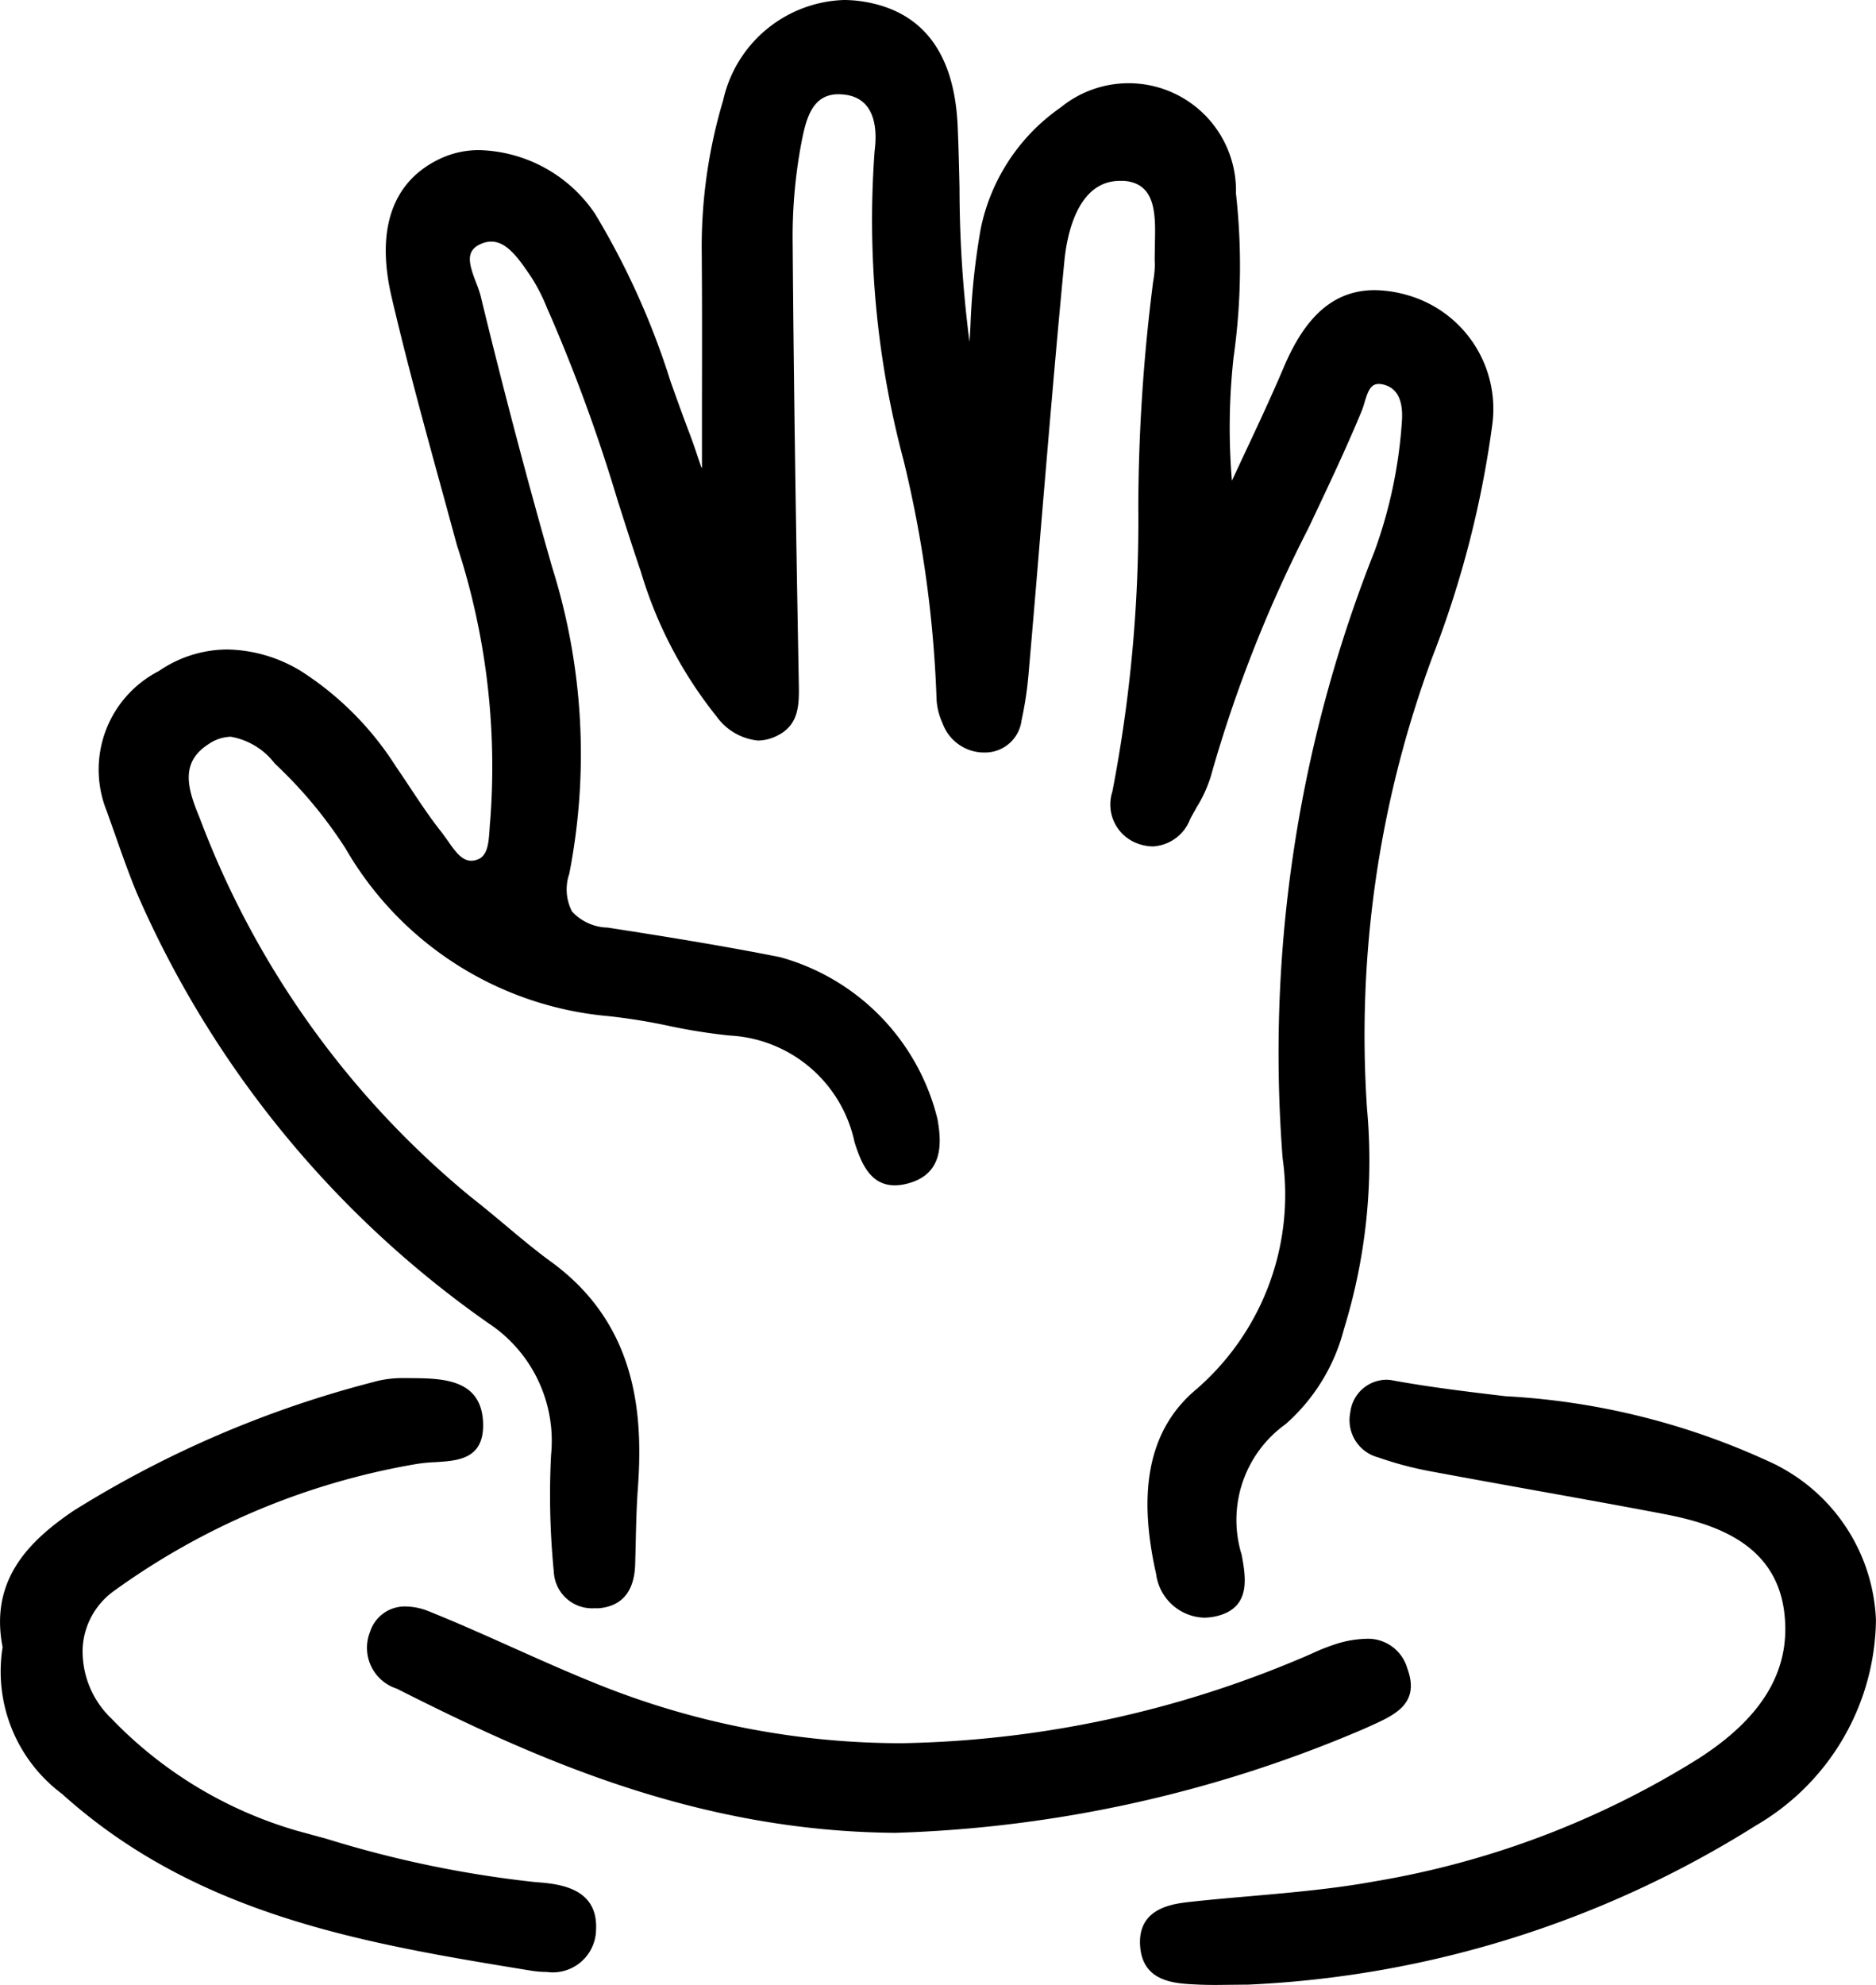 <svg xmlns="http://www.w3.org/2000/svg" xmlns:xlink="http://www.w3.org/1999/xlink" width="45.927" height="48.567" viewBox="0 0 45.927 48.567">
  <defs>
    <clipPath id="clip-path">
      <rect id="Rectangle_745" data-name="Rectangle 745" width="45.927" height="48.567"/>
    </clipPath>
  </defs>
  <g id="Group_393" data-name="Group 393" clip-path="url(#clip-path)">
    <path id="Path_108740" data-name="Path 108740" d="M3.06,20.424c.169.481.338.961.533,1.431A25.026,25.026,0,0,0,12.2,32.379a3.447,3.447,0,0,1,1.533,3.22A19.2,19.2,0,0,0,13.8,38.46a.938.938,0,0,0,.984.894s.076,0,.116,0c.573-.051.873-.415.892-1.08l.013-.511c.01-.445.02-.889.052-1.332.129-1.765.007-3.989-2.1-5.538-.413-.3-.808-.632-1.2-.961-.264-.22-.527-.439-.8-.652a22.036,22.036,0,0,1-6.628-9.269c-.3-.722-.485-1.356.226-1.807a1,1,0,0,1,.536-.176,1.725,1.725,0,0,1,1.073.649l.123.119A10.916,10.916,0,0,1,8.7,20.76a8.271,8.271,0,0,0,6.443,4.105A14.6,14.6,0,0,1,16.6,25.1a14.173,14.173,0,0,0,1.5.239,3.3,3.3,0,0,1,3.063,2.612c.162.51.385,1.054.985,1.054a1.2,1.2,0,0,0,.289-.038c.888-.219.869-.966.754-1.592a5.463,5.463,0,0,0-3.853-3.954c-1.425-.283-2.87-.514-4.219-.723a1.223,1.223,0,0,1-.873-.394,1.174,1.174,0,0,1-.068-.92,15.224,15.224,0,0,0-.423-7.518c-.606-2.121-1.194-4.349-1.746-6.623a2.919,2.919,0,0,0-.113-.331c-.181-.47-.269-.79.145-.954a.612.612,0,0,1,.227-.046c.393,0,.684.432.987.879a4.443,4.443,0,0,1,.381.751l.114.259a40.674,40.674,0,0,1,1.608,4.431c.187.586.374,1.172.572,1.753a10.4,10.4,0,0,0,1.858,3.551,1.418,1.418,0,0,0,1.012.585A1.072,1.072,0,0,0,19.273,18c.546-.271.535-.779.524-1.322-.066-3.571-.123-7.143-.149-10.714a12.346,12.346,0,0,1,.2-2.4c.113-.589.242-1.258.92-1.258a1.284,1.284,0,0,1,.162.011c.772.1.785.9.725,1.366a22.78,22.78,0,0,0,.707,7.578,28.777,28.777,0,0,1,.808,5.845,1.578,1.578,0,0,0,.145.586,1.084,1.084,0,0,0,1.075.721h.006a.9.9,0,0,0,.856-.792,8.612,8.612,0,0,0,.171-1.139q.155-1.774.3-3.55c.184-2.182.366-4.362.576-6.541.057-.591.3-1.965,1.361-1.965l.1,0c.793.064.774.834.754,1.579,0,.161-.008.319,0,.464a2.381,2.381,0,0,1-.04.411,44.191,44.191,0,0,0-.365,5.532,34.925,34.925,0,0,1-.635,6.959,1.016,1.016,0,0,0,.638,1.277,1.113,1.113,0,0,0,.355.064,1.04,1.04,0,0,0,.914-.674c.045-.089.1-.178.146-.267A3.228,3.228,0,0,0,29.883,19a32.88,32.88,0,0,1,2.393-6.08c.44-.931.9-1.893,1.3-2.859a2.1,2.1,0,0,0,.072-.214c.081-.273.15-.452.348-.452a.555.555,0,0,1,.173.033c.293.1.425.391.394.873a11.494,11.494,0,0,1-.667,3.179,33.25,33.25,0,0,0-2.253,14.866,6.3,6.3,0,0,1-2.155,5.685c-1.1.948-1.411,2.413-.943,4.481a1.227,1.227,0,0,0,1.164,1.072,1.4,1.4,0,0,0,.307-.035c.862-.2.725-.948.625-1.5a2.884,2.884,0,0,1,1.074-3.2,4.635,4.635,0,0,0,1.428-2.326,13.961,13.961,0,0,0,.565-5.4,26.635,26.635,0,0,1,1.6-11.044A24.779,24.779,0,0,0,36.774,10.4a2.894,2.894,0,0,0-2.062-3.174A3.033,3.033,0,0,0,33.9,7.1c-.977,0-1.687.6-2.232,1.892-.3.706-.625,1.4-.951,2.094l-.316.677a15.651,15.651,0,0,1,.04-3.014A15.987,15.987,0,0,0,30.5,4.736,2.629,2.629,0,0,0,26.208,2.63,4.778,4.778,0,0,0,24.251,5.6,17.146,17.146,0,0,0,24,7.977c-.007.131-.015.261-.023.391a29.552,29.552,0,0,1-.245-3.77c-.011-.5-.023-.994-.044-1.491C23.613,1.281,22.815.245,21.321.03A3.059,3.059,0,0,0,20.9,0a3.135,3.135,0,0,0-2.954,2.454,12.508,12.508,0,0,0-.525,3.691c.011,1.257.008,2.514.006,3.771l0,1.523-.015,0-.082-.242c-.066-.2-.132-.392-.205-.584-.162-.425-.315-.854-.469-1.284a18.88,18.88,0,0,0-1.848-4.1,3.526,3.526,0,0,0-2.818-1.555,2.228,2.228,0,0,0-.906.179c-1.218.537-1.652,1.719-1.255,3.416.39,1.67.854,3.35,1.3,4.975l.3,1.1a17.4,17.4,0,0,1,.815,6.728c-.007.071-.013.146-.017.223-.021.314-.043.638-.283.732a.454.454,0,0,1-.165.035c-.234,0-.4-.239-.561-.469-.048-.07-.1-.137-.143-.2-.284-.353-.54-.739-.789-1.114-.115-.174-.232-.348-.35-.52A7.6,7.6,0,0,0,7.608,16.42a3.573,3.573,0,0,0-1.8-.527,2.968,2.968,0,0,0-1.676.527,2.709,2.709,0,0,0-1.279,3.422Z" transform="translate(-0.242 0)" fill-rule="evenodd"/>
    <path id="Path_108741" data-name="Path 108741" d="M46.319,39.245a17.663,17.663,0,0,0-6.668-1.7c-.913-.108-1.856-.221-2.766-.388a.873.873,0,0,0-.16-.015.9.9,0,0,0-.874.8.942.942,0,0,0,.683,1.1,8.566,8.566,0,0,0,1.251.335c.859.16,1.718.315,2.578.47,1.057.19,2.114.38,3.169.581,1.243.238,2.7.719,2.935,2.343.2,1.419-.482,2.612-2.1,3.646a21.7,21.7,0,0,1-7.92,3c-1,.183-2.033.273-3.032.361-.5.043-.994.086-1.49.141-.418.047-1.287.145-1.219,1.084.064.873.841.911,1.354.936.165.009.331.012.5.012l.8-.008a25.47,25.47,0,0,0,12.418-3.892,5.9,5.9,0,0,0,2.942-5.025,4.452,4.452,0,0,0-2.4-3.777" transform="translate(-2.794 -3.38)" fill-rule="evenodd"/>
    <path id="Path_108742" data-name="Path 108742" d="M13.1,49.429a26.924,26.924,0,0,1-5.093-1.055l-.732-.2a10.265,10.265,0,0,1-4.55-2.749,2.272,2.272,0,0,1-.7-1.754,1.841,1.841,0,0,1,.755-1.359,17.7,17.7,0,0,1,7.39-3.109,3.787,3.787,0,0,1,.484-.049c.563-.035,1.2-.073,1.173-.957-.036-1.084-1-1.094-1.774-1.1H9.925a2.637,2.637,0,0,0-.8.1A26.169,26.169,0,0,0,1.8,40.343C.755,41.053-.266,42.008.064,43.68A3.737,3.737,0,0,0,1.52,47.272c3.319,2.992,7.464,3.669,11.472,4.323a2.45,2.45,0,0,0,.392.033,1.059,1.059,0,0,0,1.208-1.036c.053-1.047-.952-1.123-1.492-1.163" transform="translate(0 -3.375)" fill-rule="evenodd"/>
    <path id="Path_108743" data-name="Path 108743" d="M34.468,46.16c.589-.267,1.2-.544.884-1.4a1,1,0,0,0-1.01-.724,2.639,2.639,0,0,0-.8.149,4.719,4.719,0,0,0-.5.2c-.1.044-.193.087-.291.126a26.185,26.185,0,0,1-9.781,2.08,19.924,19.924,0,0,1-7.5-1.468c-.672-.271-1.334-.567-2-.864-.684-.306-1.369-.613-2.064-.892a1.555,1.555,0,0,0-.571-.122.892.892,0,0,0-.877.622,1.05,1.05,0,0,0,.654,1.389c3.342,1.687,7.315,3.491,12.2,3.528h.007a31.518,31.518,0,0,0,11.457-2.538Z" transform="translate(-0.899 -3.935)" fill-rule="evenodd"/>
  </g>
</svg>
